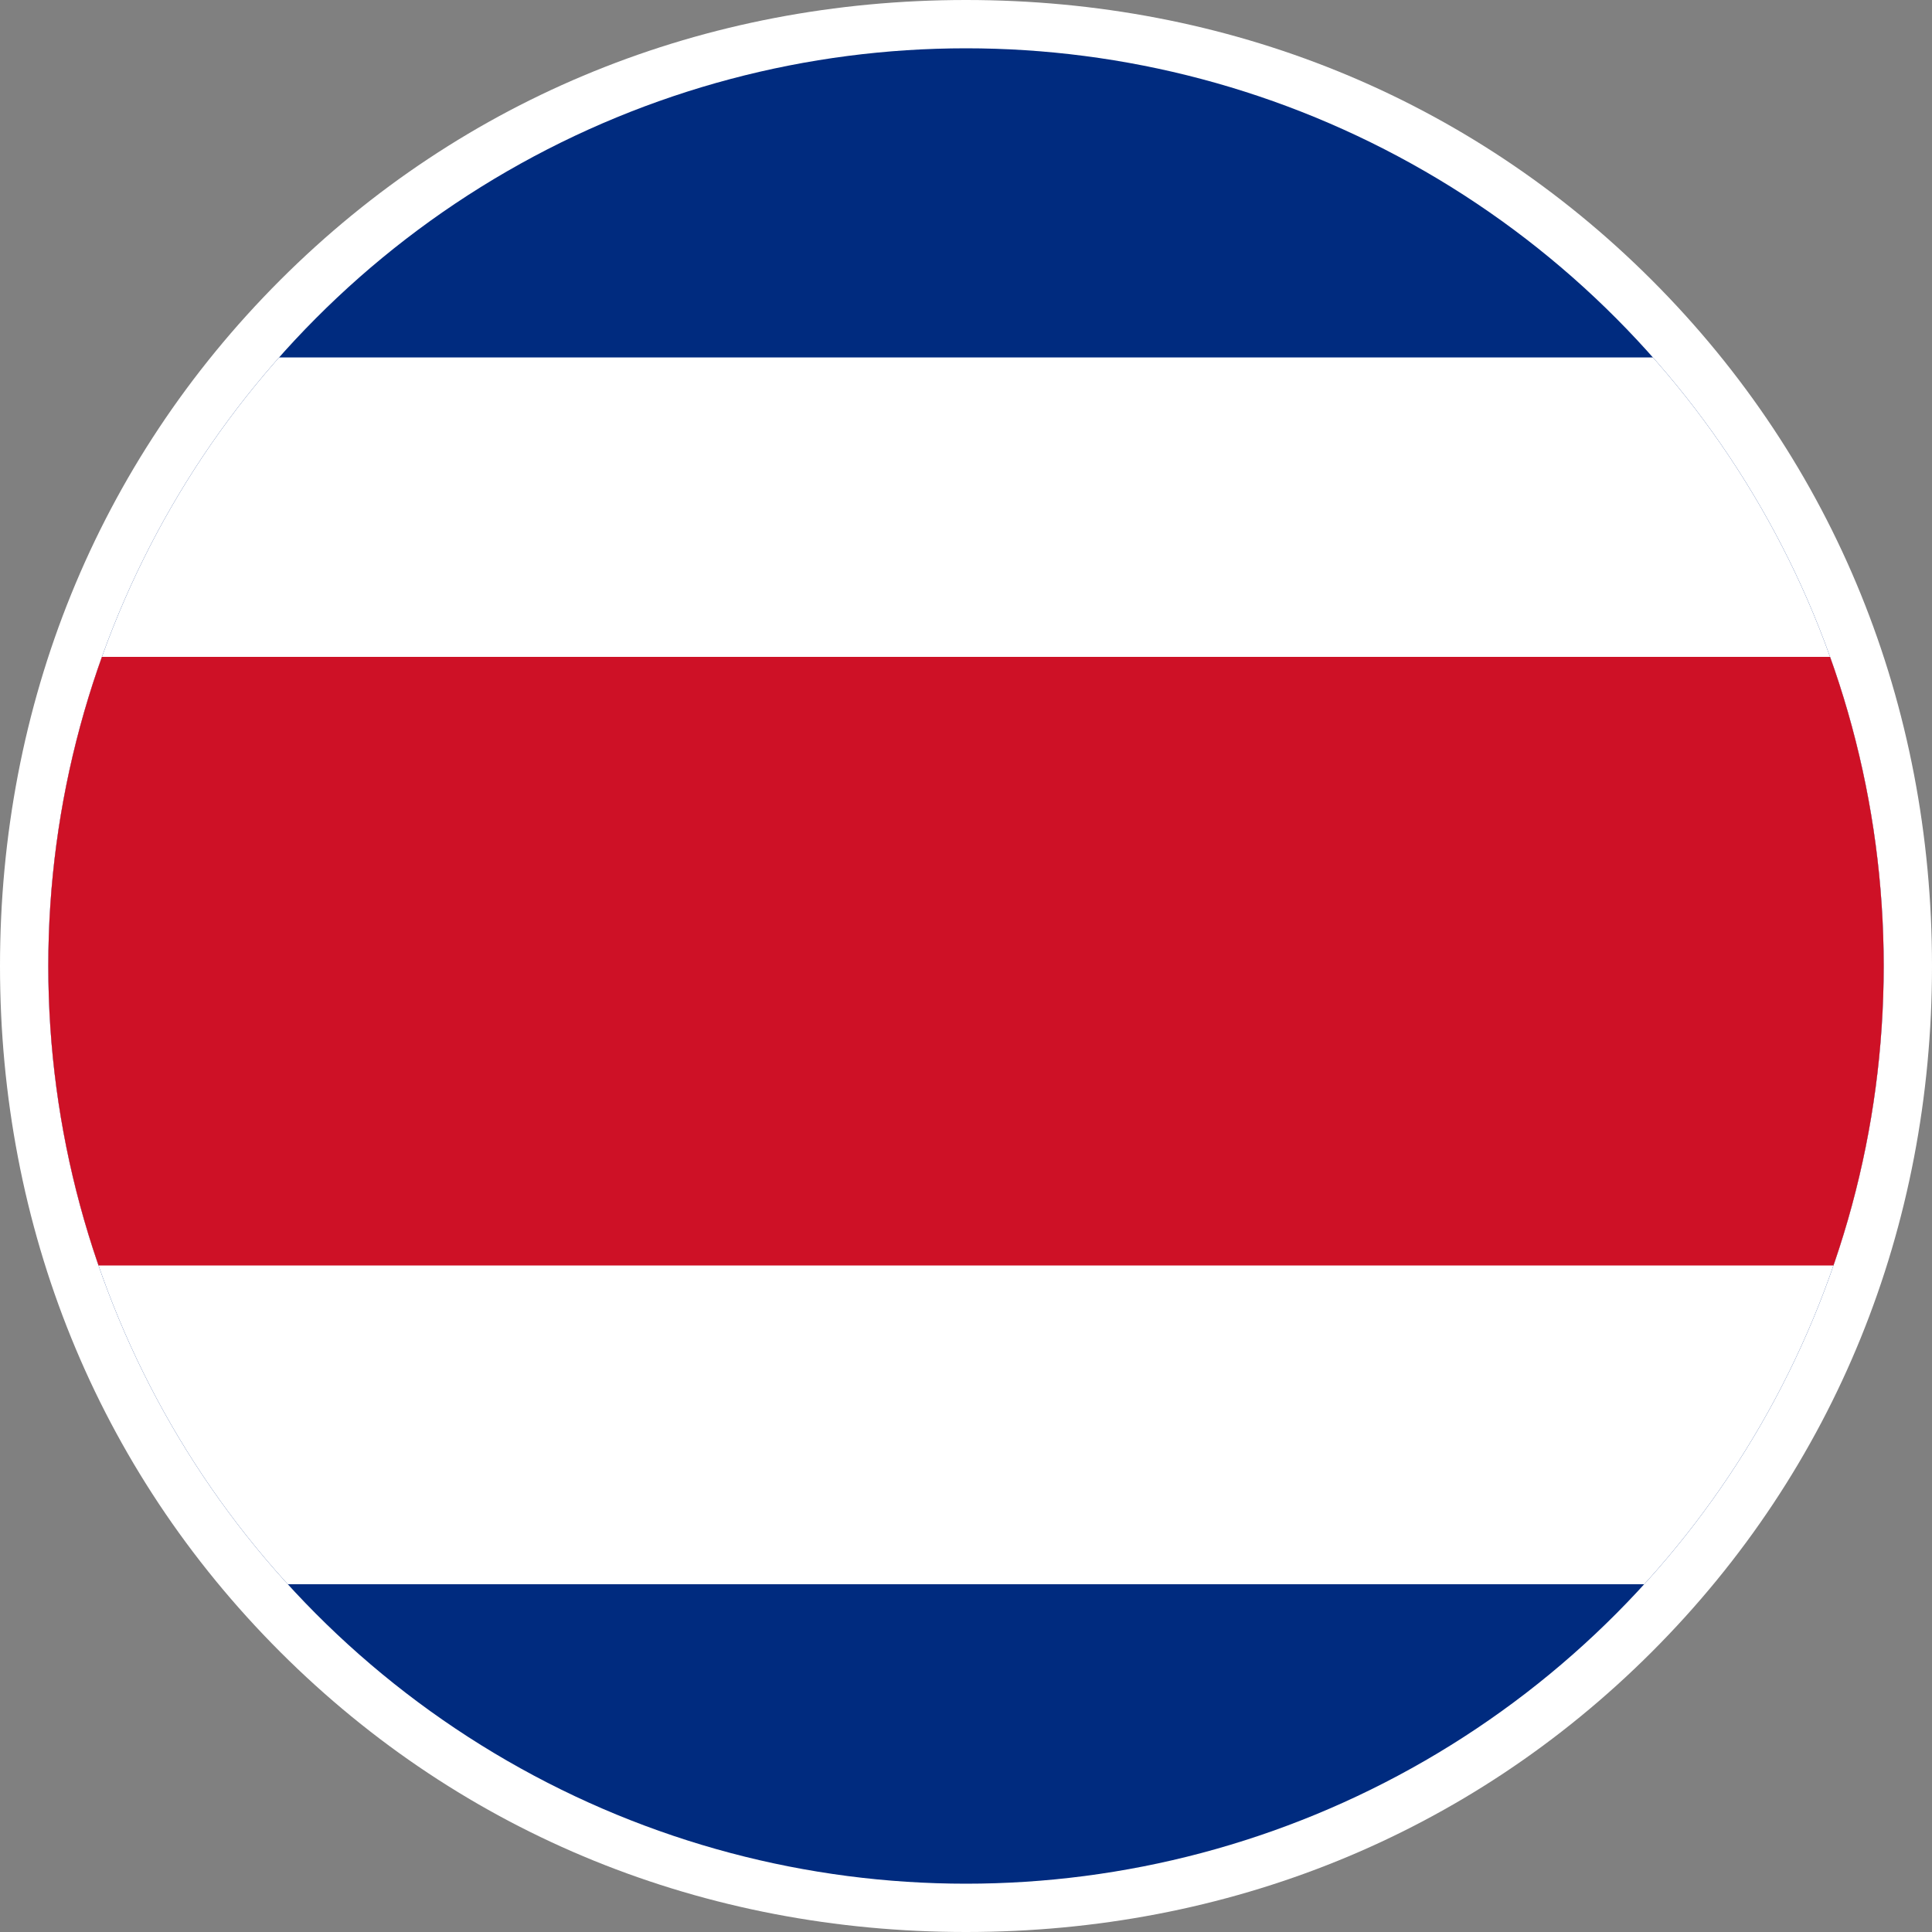 <?xml version="1.0" encoding="utf-8"?>
<!-- Generator: Adobe Illustrator 25.4.1, SVG Export Plug-In . SVG Version: 6.00 Build 0)  -->
<svg version="1.1" id="Layer_1" xmlns="http://www.w3.org/2000/svg" xmlns:xlink="http://www.w3.org/1999/xlink" x="0px" y="0px"
	 width="20px" height="20px" viewBox="0 0 20 20" style="enable-background:new 0 0 20 20;" xml:space="preserve">
<rect x="0" y="0" width="20" height="20" fill="#808080" stroke="none"/>
<style type="text/css">
	.st0{fill:#FFFFFF;}
	.st1{clip-path:url(#SVGID_00000026139773017461753050000006649081055331397032_);}
	.st2{fill:#002B7F;}
	.st3{fill:#CE1126;}
</style>
<g>
	<g>
		<path class="st0" d="M10,0.5L10,0.5c-2.5,0-4.9,1-6.7,2.8S0.5,7.5,0.5,10c0,2.5,1,4.9,2.8,6.7s4.2,2.8,6.7,2.8s4.9-1,6.7-2.8
			c1.8-1.8,2.8-4.2,2.8-6.7c0-2.5-1-4.9-2.8-6.7C14.9,1.5,12.5,0.5,10,0.5z"/>
		<path class="st0" d="M10,20c-2.7,0-5.2-1-7.1-2.9C1,15.2,0,12.7,0,10c0-2.7,1-5.2,2.9-7.1S7.3,0,10,0h0c2.7,0,5.2,1,7.1,2.9
			S20,7.3,20,10c0,2.7-1,5.2-2.9,7.1C15.2,19,12.7,20,10,20z M10,1.1C7.6,1.1,5.4,2,3.7,3.7C2,5.4,1.1,7.6,1.1,10
			c0,2.4,0.9,4.6,2.6,6.3c1.7,1.7,3.9,2.6,6.3,2.6s4.6-0.9,6.3-2.6c1.7-1.7,2.6-3.9,2.6-6.3c0-2.4-0.9-4.6-2.6-6.3
			C14.6,2,12.4,1.1,10,1.1L10,1.1z"/>
	</g>
</g>
<g>
	<defs>
		<circle id="SVGID_1_" cx="10" cy="10" r="9.5"/>
	</defs>
	<clipPath id="SVGID_00000041275912810605428150000016634780245020023433_">
		<use xlink:href="#SVGID_1_"  style="overflow:visible;"/>
	</clipPath>
	<g style="clip-path:url(#SVGID_00000041275912810605428150000016634780245020023433_);">
		<path class="st2" d="M-5.8,0.5h31.7v19H-5.8V0.5z"/>
		<path class="st0" d="M-5.8,3.7h31.7v12.7H-5.8V3.7z"/>
		<path class="st3" d="M-5.8,6.8h31.7v6.3H-5.8V6.8z"/>
	</g>
</g>
</svg>
